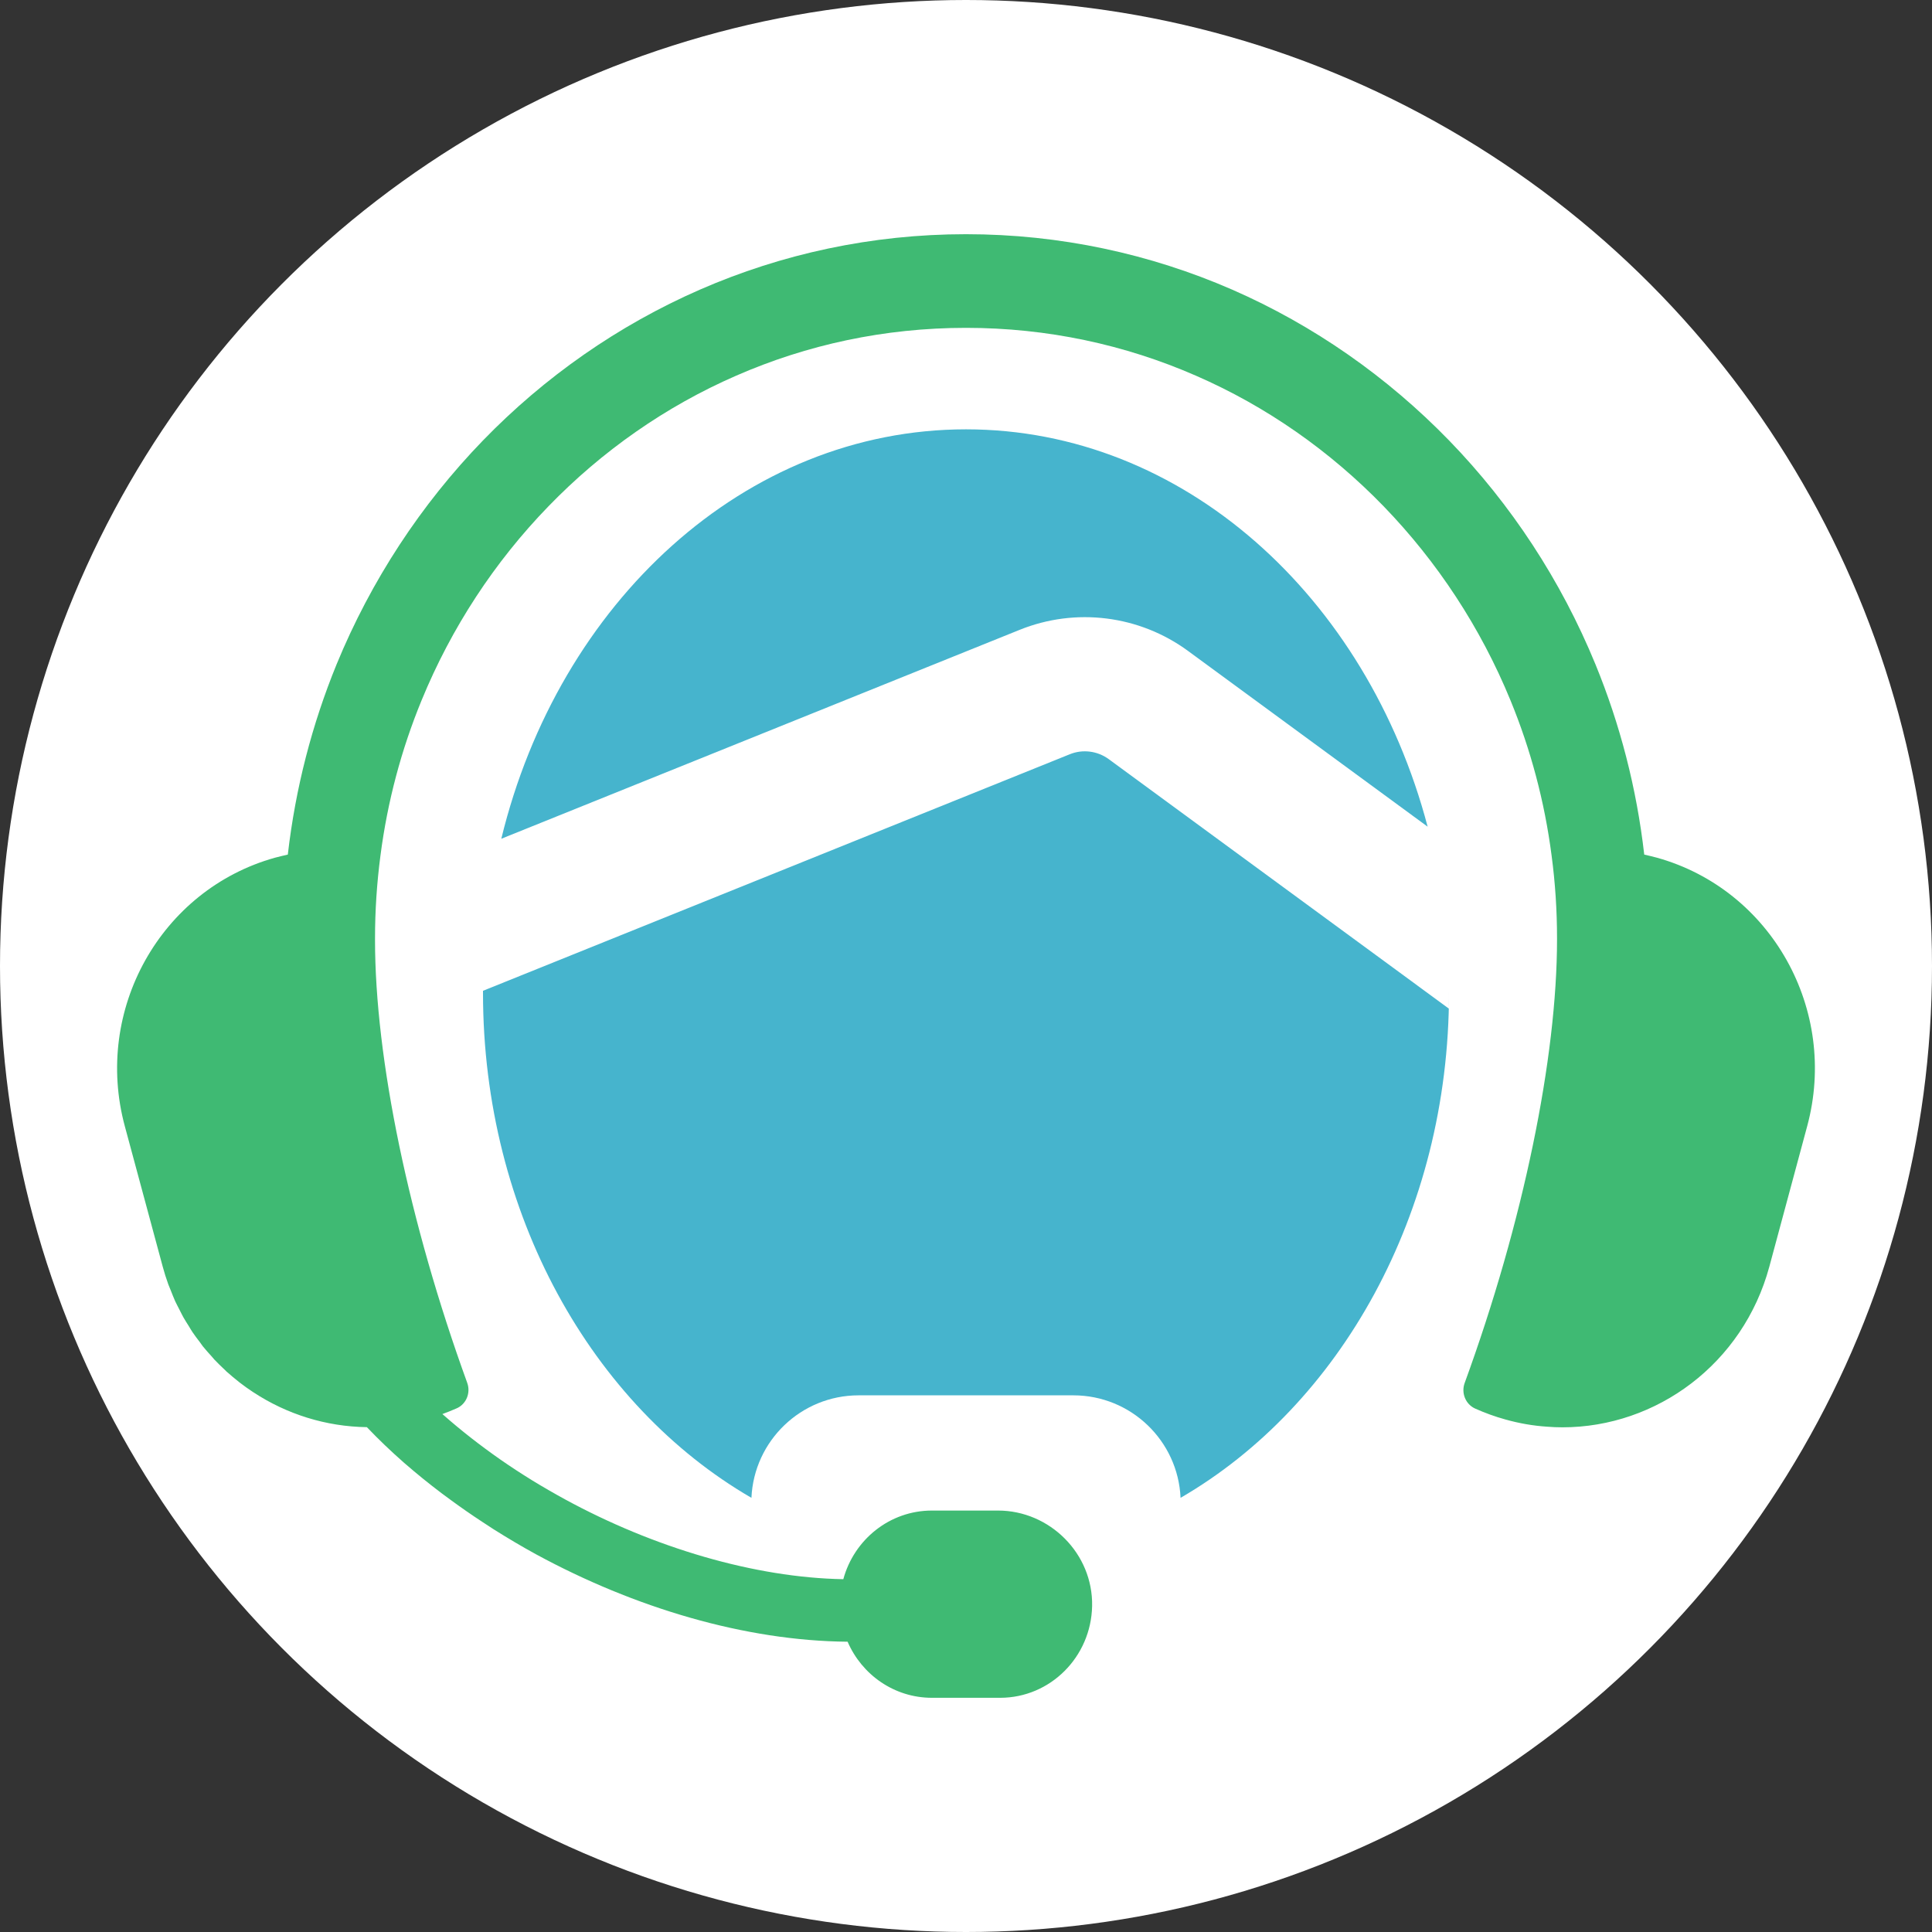 <svg width="36" height="36" viewBox="0 0 36 36" fill="none" xmlns="http://www.w3.org/2000/svg">
    <rect x="0" y="0" width="36" height="36" fill="#333333" stroke="none"/>
    <circle cx="18" cy="18" r="18" fill="white"/>
    <path d="M22.958 5.396C24.482 6.062 25.854 7.025 27.005 8.211C28.156 9.398 29.086 10.812 29.73 12.381C30.186 13.494 30.496 14.682 30.638 15.924C30.718 15.941 30.796 15.962 30.875 15.982C33.007 16.577 34.26 18.819 33.674 20.986L32.969 23.602C32.481 25.409 30.869 26.596 29.113 26.596C29.015 26.596 28.92 26.592 28.823 26.584C28.566 26.567 28.308 26.522 28.051 26.45C27.855 26.396 27.667 26.327 27.486 26.246C27.308 26.165 27.224 25.956 27.292 25.77C28.386 22.772 29.013 19.708 29.013 17.503V17.483C29.013 16.962 28.979 16.447 28.912 15.944C28.781 14.93 28.52 13.961 28.146 13.051C27.588 11.691 26.78 10.466 25.784 9.436C24.785 8.405 23.6 7.573 22.283 7C20.966 6.424 19.52 6.109 17.999 6.109C16.479 6.109 15.035 6.424 13.718 7C12.402 7.573 11.216 8.405 10.218 9.436C9.219 10.466 8.413 11.691 7.855 13.051C7.481 13.961 7.22 14.93 7.089 15.944C7.023 16.447 6.988 16.962 6.988 17.483V17.518C6.988 19.724 7.619 22.774 8.706 25.767C8.774 25.954 8.689 26.164 8.508 26.243C8.507 26.243 8.506 26.243 8.505 26.244C8.42 26.282 8.332 26.316 8.243 26.349C8.25 26.354 8.256 26.359 8.263 26.366C8.593 26.657 8.948 26.934 9.323 27.196C9.325 27.198 9.328 27.199 9.33 27.201C9.519 27.332 9.713 27.459 9.911 27.581C10.113 27.705 10.319 27.824 10.528 27.938C12.184 28.84 14.061 29.397 15.714 29.426C15.914 28.689 16.577 28.147 17.365 28.147H18.597C19.559 28.147 20.369 28.948 20.35 29.926C20.331 30.874 19.571 31.636 18.636 31.636H17.365C16.663 31.636 16.059 31.206 15.794 30.591C13.88 30.575 11.82 29.957 9.99 28.963C9.719 28.815 9.454 28.657 9.195 28.494C9.125 28.449 9.057 28.403 8.987 28.358C8.788 28.228 8.594 28.093 8.403 27.953C8.343 27.91 8.283 27.866 8.224 27.821C7.993 27.646 7.769 27.465 7.554 27.278C7.545 27.27 7.536 27.263 7.527 27.255C7.285 27.042 7.054 26.822 6.836 26.593C6.075 26.583 5.344 26.352 4.723 25.944C4.722 25.944 4.722 25.944 4.722 25.944C4.634 25.886 4.548 25.825 4.464 25.76C4.459 25.756 4.454 25.752 4.448 25.747C4.37 25.685 4.294 25.622 4.22 25.556C4.21 25.545 4.2 25.535 4.189 25.525C4.122 25.463 4.056 25.398 3.992 25.331C3.976 25.314 3.961 25.295 3.946 25.277C3.889 25.215 3.834 25.153 3.78 25.087C3.76 25.061 3.741 25.032 3.721 25.005C3.676 24.946 3.63 24.887 3.588 24.824C3.563 24.788 3.542 24.749 3.519 24.712C3.484 24.655 3.448 24.602 3.416 24.544C3.389 24.497 3.367 24.447 3.342 24.4C3.316 24.348 3.288 24.298 3.264 24.246C3.235 24.182 3.21 24.115 3.184 24.05C3.168 24.009 3.151 23.972 3.136 23.932C3.097 23.824 3.062 23.714 3.032 23.602L2.326 20.986C1.74 18.819 2.994 16.577 5.124 15.982C5.204 15.962 5.282 15.941 5.363 15.924C5.506 14.682 5.816 13.494 6.271 12.381C6.916 10.812 7.847 9.398 8.996 8.211C10.145 7.025 11.519 6.062 13.044 5.396C14.566 4.732 16.243 4.364 17.999 4.364C19.756 4.364 21.434 4.732 22.958 5.396Z" fill="#3FBA73"/>
    <path d="M27 18.5C27 22.624 24.962 26.192 21.998 27.91C21.951 26.847 21.074 26 20 26H16C14.926 26 14.049 26.847 14.002 27.91C11.037 26.192 9 22.624 9 18.5C9 18.487 9 18.475 9 18.462L19.935 14.054C20.175 13.957 20.449 13.992 20.659 14.145L26.996 18.793C26.998 18.733 26.999 18.674 26.999 18.614C27 18.57 27 18.525 27 18.48C27 18.487 27 18.494 27 18.5Z" fill="#46B4CD"/>
    <path d="M26.602 15.404C25.47 11.116 22.047 8 18 8C13.883 8 10.411 11.226 9.341 15.629L19 11.736C20.043 11.315 21.23 11.464 22.137 12.129L26.602 15.404Z" fill="#46B4CD"/>
</svg>